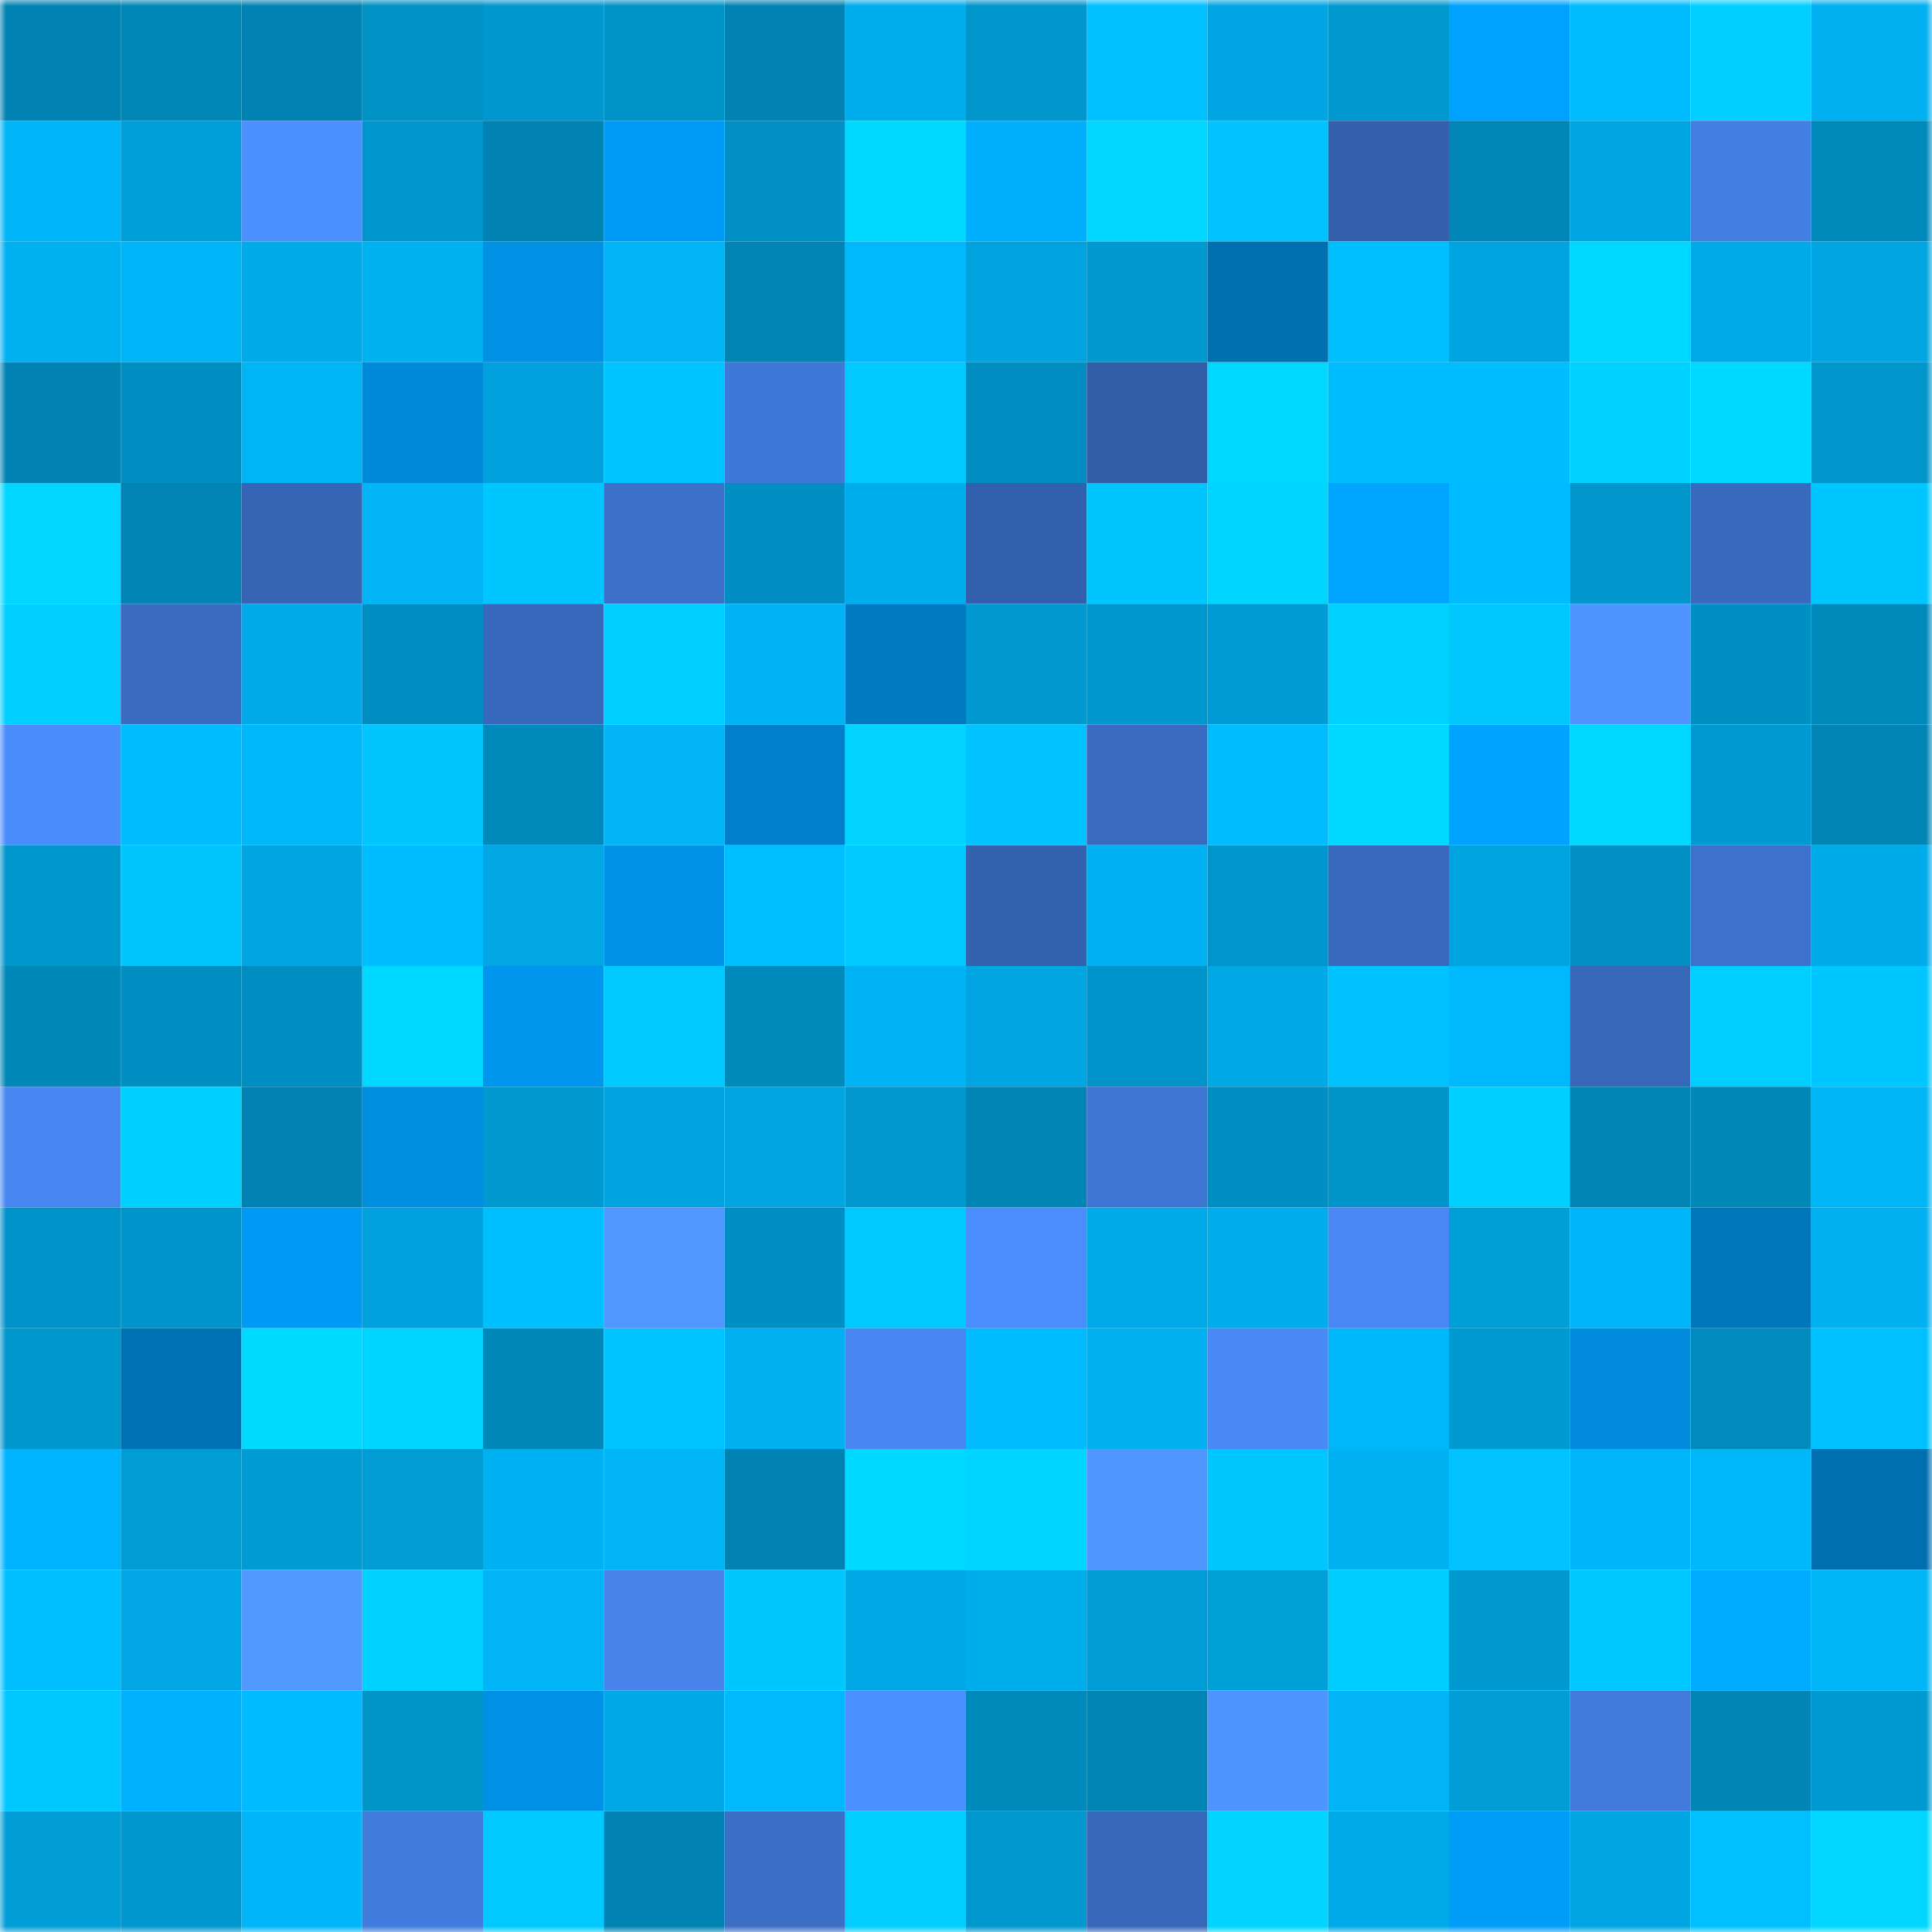 <svg viewBox="0 0 160 160" fill="none" role="img" xmlns="http://www.w3.org/2000/svg" width="240" height="240" name="ens%2Chobo.eth"><mask id="1373808639" mask-type="alpha" maskUnits="userSpaceOnUse" x="0" y="0" width="160" height="160"><rect width="160" height="160" fill="#FFFFFF"></rect></mask><g mask="url(#1373808639)"><rect x="0" y="0" width="10" height="10" fill="#0083b2"></rect><rect x="10" y="0" width="10" height="10" fill="#0087b7"></rect><rect x="20" y="0" width="10" height="10" fill="#0083b2"></rect><rect x="30" y="0" width="10" height="10" fill="#0091c5"></rect><rect x="40" y="0" width="10" height="10" fill="#0097ce"></rect><rect x="50" y="0" width="10" height="10" fill="#0093c8"></rect><rect x="60" y="0" width="10" height="10" fill="#0083b2"></rect><rect x="70" y="0" width="10" height="10" fill="#00adec"></rect><rect x="80" y="0" width="10" height="10" fill="#0096cc"></rect><rect x="90" y="0" width="10" height="10" fill="#00c0ff"></rect><rect x="100" y="0" width="10" height="10" fill="#00a6e3"></rect><rect x="110" y="0" width="10" height="10" fill="#0099d0"></rect><rect x="120" y="0" width="10" height="10" fill="#00a2ff"></rect><rect x="130" y="0" width="10" height="10" fill="#00bcff"></rect><rect x="140" y="0" width="10" height="10" fill="#00cfff"></rect><rect x="150" y="0" width="10" height="10" fill="#00b0f0"></rect><rect x="0" y="10" width="10" height="10" fill="#00b5f7"></rect><rect x="10" y="10" width="10" height="10" fill="#009fd9"></rect><rect x="20" y="10" width="10" height="10" fill="#4c90ff"></rect><rect x="30" y="10" width="10" height="10" fill="#0096cd"></rect><rect x="40" y="10" width="10" height="10" fill="#0083b2"></rect><rect x="50" y="10" width="10" height="10" fill="#009bf6"></rect><rect x="60" y="10" width="10" height="10" fill="#0090c5"></rect><rect x="70" y="10" width="10" height="10" fill="#00d9ff"></rect><rect x="80" y="10" width="10" height="10" fill="#00b0ff"></rect><rect x="90" y="10" width="10" height="10" fill="#00d6ff"></rect><rect x="100" y="10" width="10" height="10" fill="#00c3ff"></rect><rect x="110" y="10" width="10" height="10" fill="#335fab"></rect><rect x="120" y="10" width="10" height="10" fill="#0087b7"></rect><rect x="130" y="10" width="10" height="10" fill="#00a6e2"></rect><rect x="140" y="10" width="10" height="10" fill="#437ee1"></rect><rect x="150" y="10" width="10" height="10" fill="#008abc"></rect><rect x="0" y="20" width="10" height="10" fill="#00b1f1"></rect><rect x="10" y="20" width="10" height="10" fill="#00b5f7"></rect><rect x="20" y="20" width="10" height="10" fill="#00abe9"></rect><rect x="30" y="20" width="10" height="10" fill="#00b2f2"></rect><rect x="40" y="20" width="10" height="10" fill="#0090e4"></rect><rect x="50" y="20" width="10" height="10" fill="#00b4f5"></rect><rect x="60" y="20" width="10" height="10" fill="#0084b4"></rect><rect x="70" y="20" width="10" height="10" fill="#00b8fb"></rect><rect x="80" y="20" width="10" height="10" fill="#00a3de"></rect><rect x="90" y="20" width="10" height="10" fill="#009ad1"></rect><rect x="100" y="20" width="10" height="10" fill="#0070b1"></rect><rect x="110" y="20" width="10" height="10" fill="#00bfff"></rect><rect x="120" y="20" width="10" height="10" fill="#00a4df"></rect><rect x="130" y="20" width="10" height="10" fill="#00d7ff"></rect><rect x="140" y="20" width="10" height="10" fill="#00a9e7"></rect><rect x="150" y="20" width="10" height="10" fill="#00a5e1"></rect><rect x="0" y="30" width="10" height="10" fill="#0083b2"></rect><rect x="10" y="30" width="10" height="10" fill="#008fc2"></rect><rect x="20" y="30" width="10" height="10" fill="#00b5f6"></rect><rect x="30" y="30" width="10" height="10" fill="#008ada"></rect><rect x="40" y="30" width="10" height="10" fill="#00a1dc"></rect><rect x="50" y="30" width="10" height="10" fill="#00c4ff"></rect><rect x="60" y="30" width="10" height="10" fill="#4078d8"></rect><rect x="70" y="30" width="10" height="10" fill="#00c9ff"></rect><rect x="80" y="30" width="10" height="10" fill="#008ec2"></rect><rect x="90" y="30" width="10" height="10" fill="#325ea8"></rect><rect x="100" y="30" width="10" height="10" fill="#00d7ff"></rect><rect x="110" y="30" width="10" height="10" fill="#00bdff"></rect><rect x="120" y="30" width="10" height="10" fill="#00bdff"></rect><rect x="130" y="30" width="10" height="10" fill="#00d2ff"></rect><rect x="140" y="30" width="10" height="10" fill="#00d9ff"></rect><rect x="150" y="30" width="10" height="10" fill="#0095cb"></rect><rect x="0" y="40" width="10" height="10" fill="#00d6ff"></rect><rect x="10" y="40" width="10" height="10" fill="#0084b4"></rect><rect x="20" y="40" width="10" height="10" fill="#3665b5"></rect><rect x="30" y="40" width="10" height="10" fill="#00b4f6"></rect><rect x="40" y="40" width="10" height="10" fill="#00c6ff"></rect><rect x="50" y="40" width="10" height="10" fill="#3c70c9"></rect><rect x="60" y="40" width="10" height="10" fill="#008dc1"></rect><rect x="70" y="40" width="10" height="10" fill="#00adec"></rect><rect x="80" y="40" width="10" height="10" fill="#3360ac"></rect><rect x="90" y="40" width="10" height="10" fill="#00c5ff"></rect><rect x="100" y="40" width="10" height="10" fill="#00d5ff"></rect><rect x="110" y="40" width="10" height="10" fill="#00a5ff"></rect><rect x="120" y="40" width="10" height="10" fill="#00bbff"></rect><rect x="130" y="40" width="10" height="10" fill="#0096cc"></rect><rect x="140" y="40" width="10" height="10" fill="#386abe"></rect><rect x="150" y="40" width="10" height="10" fill="#00c6ff"></rect><rect x="0" y="50" width="10" height="10" fill="#00ceff"></rect><rect x="10" y="50" width="10" height="10" fill="#396cc1"></rect><rect x="20" y="50" width="10" height="10" fill="#00a9e7"></rect><rect x="30" y="50" width="10" height="10" fill="#008ec2"></rect><rect x="40" y="50" width="10" height="10" fill="#3868bb"></rect><rect x="50" y="50" width="10" height="10" fill="#00cfff"></rect><rect x="60" y="50" width="10" height="10" fill="#00b3f4"></rect><rect x="70" y="50" width="10" height="10" fill="#007bc2"></rect><rect x="80" y="50" width="10" height="10" fill="#0099d0"></rect><rect x="90" y="50" width="10" height="10" fill="#0097ce"></rect><rect x="100" y="50" width="10" height="10" fill="#009bd4"></rect><rect x="110" y="50" width="10" height="10" fill="#00d2ff"></rect><rect x="120" y="50" width="10" height="10" fill="#00c8ff"></rect><rect x="130" y="50" width="10" height="10" fill="#5095ff"></rect><rect x="140" y="50" width="10" height="10" fill="#008fc3"></rect><rect x="150" y="50" width="10" height="10" fill="#008abc"></rect><rect x="0" y="60" width="10" height="10" fill="#4a8cfa"></rect><rect x="10" y="60" width="10" height="10" fill="#00bdff"></rect><rect x="20" y="60" width="10" height="10" fill="#00b7f9"></rect><rect x="30" y="60" width="10" height="10" fill="#00c5ff"></rect><rect x="40" y="60" width="10" height="10" fill="#008abc"></rect><rect x="50" y="60" width="10" height="10" fill="#00b4f5"></rect><rect x="60" y="60" width="10" height="10" fill="#0080cb"></rect><rect x="70" y="60" width="10" height="10" fill="#00d4ff"></rect><rect x="80" y="60" width="10" height="10" fill="#00c3ff"></rect><rect x="90" y="60" width="10" height="10" fill="#396cc1"></rect><rect x="100" y="60" width="10" height="10" fill="#00bcff"></rect><rect x="110" y="60" width="10" height="10" fill="#00d8ff"></rect><rect x="120" y="60" width="10" height="10" fill="#00a4ff"></rect><rect x="130" y="60" width="10" height="10" fill="#00d7ff"></rect><rect x="140" y="60" width="10" height="10" fill="#009ad2"></rect><rect x="150" y="60" width="10" height="10" fill="#0085b5"></rect><rect x="0" y="70" width="10" height="10" fill="#0097cd"></rect><rect x="10" y="70" width="10" height="10" fill="#00c5ff"></rect><rect x="20" y="70" width="10" height="10" fill="#00a5e1"></rect><rect x="30" y="70" width="10" height="10" fill="#00bdff"></rect><rect x="40" y="70" width="10" height="10" fill="#00a7e3"></rect><rect x="50" y="70" width="10" height="10" fill="#0092e7"></rect><rect x="60" y="70" width="10" height="10" fill="#00bfff"></rect><rect x="70" y="70" width="10" height="10" fill="#00c9ff"></rect><rect x="80" y="70" width="10" height="10" fill="#3462af"></rect><rect x="90" y="70" width="10" height="10" fill="#00b2f3"></rect><rect x="100" y="70" width="10" height="10" fill="#0096cd"></rect><rect x="110" y="70" width="10" height="10" fill="#3869bc"></rect><rect x="120" y="70" width="10" height="10" fill="#00a4df"></rect><rect x="130" y="70" width="10" height="10" fill="#0090c4"></rect><rect x="140" y="70" width="10" height="10" fill="#3d72cc"></rect><rect x="150" y="70" width="10" height="10" fill="#00abe9"></rect><rect x="0" y="80" width="10" height="10" fill="#0088b9"></rect><rect x="10" y="80" width="10" height="10" fill="#008fc2"></rect><rect x="20" y="80" width="10" height="10" fill="#008ec2"></rect><rect x="30" y="80" width="10" height="10" fill="#00d8ff"></rect><rect x="40" y="80" width="10" height="10" fill="#0096ed"></rect><rect x="50" y="80" width="10" height="10" fill="#00c9ff"></rect><rect x="60" y="80" width="10" height="10" fill="#008abc"></rect><rect x="70" y="80" width="10" height="10" fill="#00b3f4"></rect><rect x="80" y="80" width="10" height="10" fill="#00a5e1"></rect><rect x="90" y="80" width="10" height="10" fill="#0094ca"></rect><rect x="100" y="80" width="10" height="10" fill="#00a8e5"></rect><rect x="110" y="80" width="10" height="10" fill="#00c2ff"></rect><rect x="120" y="80" width="10" height="10" fill="#00b9fc"></rect><rect x="130" y="80" width="10" height="10" fill="#3767b8"></rect><rect x="140" y="80" width="10" height="10" fill="#00ceff"></rect><rect x="150" y="80" width="10" height="10" fill="#00c6ff"></rect><rect x="0" y="90" width="10" height="10" fill="#4887f1"></rect><rect x="10" y="90" width="10" height="10" fill="#00d0ff"></rect><rect x="20" y="90" width="10" height="10" fill="#0083b2"></rect><rect x="30" y="90" width="10" height="10" fill="#008ee1"></rect><rect x="40" y="90" width="10" height="10" fill="#0099d0"></rect><rect x="50" y="90" width="10" height="10" fill="#00a3de"></rect><rect x="60" y="90" width="10" height="10" fill="#00a5e1"></rect><rect x="70" y="90" width="10" height="10" fill="#0098cf"></rect><rect x="80" y="90" width="10" height="10" fill="#0085b5"></rect><rect x="90" y="90" width="10" height="10" fill="#3e75d2"></rect><rect x="100" y="90" width="10" height="10" fill="#008fc2"></rect><rect x="110" y="90" width="10" height="10" fill="#0094c9"></rect><rect x="120" y="90" width="10" height="10" fill="#00d0ff"></rect><rect x="130" y="90" width="10" height="10" fill="#0085b5"></rect><rect x="140" y="90" width="10" height="10" fill="#0088b9"></rect><rect x="150" y="90" width="10" height="10" fill="#00b6f7"></rect><rect x="0" y="100" width="10" height="10" fill="#0093c9"></rect><rect x="10" y="100" width="10" height="10" fill="#0094ca"></rect><rect x="20" y="100" width="10" height="10" fill="#009af4"></rect><rect x="30" y="100" width="10" height="10" fill="#00a1dc"></rect><rect x="40" y="100" width="10" height="10" fill="#00bfff"></rect><rect x="50" y="100" width="10" height="10" fill="#5197ff"></rect><rect x="60" y="100" width="10" height="10" fill="#008fc3"></rect><rect x="70" y="100" width="10" height="10" fill="#00c9ff"></rect><rect x="80" y="100" width="10" height="10" fill="#4b8dfd"></rect><rect x="90" y="100" width="10" height="10" fill="#00aae8"></rect><rect x="100" y="100" width="10" height="10" fill="#00aceb"></rect><rect x="110" y="100" width="10" height="10" fill="#4988f4"></rect><rect x="120" y="100" width="10" height="10" fill="#009fd8"></rect><rect x="130" y="100" width="10" height="10" fill="#00b6f8"></rect><rect x="140" y="100" width="10" height="10" fill="#0076bb"></rect><rect x="150" y="100" width="10" height="10" fill="#00b0f0"></rect><rect x="0" y="110" width="10" height="10" fill="#0097cd"></rect><rect x="10" y="110" width="10" height="10" fill="#0073b6"></rect><rect x="20" y="110" width="10" height="10" fill="#00daff"></rect><rect x="30" y="110" width="10" height="10" fill="#00d5ff"></rect><rect x="40" y="110" width="10" height="10" fill="#0088b9"></rect><rect x="50" y="110" width="10" height="10" fill="#00c4ff"></rect><rect x="60" y="110" width="10" height="10" fill="#00b0f0"></rect><rect x="70" y="110" width="10" height="10" fill="#4887f2"></rect><rect x="80" y="110" width="10" height="10" fill="#00bbfe"></rect><rect x="90" y="110" width="10" height="10" fill="#00b0ef"></rect><rect x="100" y="110" width="10" height="10" fill="#4989f5"></rect><rect x="110" y="110" width="10" height="10" fill="#00b7f9"></rect><rect x="120" y="110" width="10" height="10" fill="#009ad2"></rect><rect x="130" y="110" width="10" height="10" fill="#008bdc"></rect><rect x="140" y="110" width="10" height="10" fill="#008bbe"></rect><rect x="150" y="110" width="10" height="10" fill="#00c1ff"></rect><rect x="0" y="120" width="10" height="10" fill="#00b3ff"></rect><rect x="10" y="120" width="10" height="10" fill="#009cd5"></rect><rect x="20" y="120" width="10" height="10" fill="#009bd3"></rect><rect x="30" y="120" width="10" height="10" fill="#009cd4"></rect><rect x="40" y="120" width="10" height="10" fill="#00b2f3"></rect><rect x="50" y="120" width="10" height="10" fill="#00b4f5"></rect><rect x="60" y="120" width="10" height="10" fill="#0083b2"></rect><rect x="70" y="120" width="10" height="10" fill="#00d9ff"></rect><rect x="80" y="120" width="10" height="10" fill="#00d5ff"></rect><rect x="90" y="120" width="10" height="10" fill="#5096ff"></rect><rect x="100" y="120" width="10" height="10" fill="#00c6ff"></rect><rect x="110" y="120" width="10" height="10" fill="#00b2f2"></rect><rect x="120" y="120" width="10" height="10" fill="#00c3ff"></rect><rect x="130" y="120" width="10" height="10" fill="#00b6f8"></rect><rect x="140" y="120" width="10" height="10" fill="#00b7fa"></rect><rect x="150" y="120" width="10" height="10" fill="#006fb0"></rect><rect x="0" y="130" width="10" height="10" fill="#00bfff"></rect><rect x="10" y="130" width="10" height="10" fill="#00a7e4"></rect><rect x="20" y="130" width="10" height="10" fill="#5299ff"></rect><rect x="30" y="130" width="10" height="10" fill="#00d2ff"></rect><rect x="40" y="130" width="10" height="10" fill="#00b4f6"></rect><rect x="50" y="130" width="10" height="10" fill="#4684ec"></rect><rect x="60" y="130" width="10" height="10" fill="#00c6ff"></rect><rect x="70" y="130" width="10" height="10" fill="#00a8e5"></rect><rect x="80" y="130" width="10" height="10" fill="#00adeb"></rect><rect x="90" y="130" width="10" height="10" fill="#009cd5"></rect><rect x="100" y="130" width="10" height="10" fill="#00a0d9"></rect><rect x="110" y="130" width="10" height="10" fill="#00cdff"></rect><rect x="120" y="130" width="10" height="10" fill="#0099d0"></rect><rect x="130" y="130" width="10" height="10" fill="#00c7ff"></rect><rect x="140" y="130" width="10" height="10" fill="#00abff"></rect><rect x="150" y="130" width="10" height="10" fill="#00b6f7"></rect><rect x="0" y="140" width="10" height="10" fill="#00c8ff"></rect><rect x="10" y="140" width="10" height="10" fill="#00b1ff"></rect><rect x="20" y="140" width="10" height="10" fill="#00bbff"></rect><rect x="30" y="140" width="10" height="10" fill="#0094c9"></rect><rect x="40" y="140" width="10" height="10" fill="#0091e6"></rect><rect x="50" y="140" width="10" height="10" fill="#00a9e6"></rect><rect x="60" y="140" width="10" height="10" fill="#00b8fb"></rect><rect x="70" y="140" width="10" height="10" fill="#4c8fff"></rect><rect x="80" y="140" width="10" height="10" fill="#0089bb"></rect><rect x="90" y="140" width="10" height="10" fill="#0084b4"></rect><rect x="100" y="140" width="10" height="10" fill="#4f95ff"></rect><rect x="110" y="140" width="10" height="10" fill="#00b4f6"></rect><rect x="120" y="140" width="10" height="10" fill="#009dd6"></rect><rect x="130" y="140" width="10" height="10" fill="#417adb"></rect><rect x="140" y="140" width="10" height="10" fill="#0085b5"></rect><rect x="150" y="140" width="10" height="10" fill="#009ad2"></rect><rect x="0" y="150" width="10" height="10" fill="#009dd6"></rect><rect x="10" y="150" width="10" height="10" fill="#0097ce"></rect><rect x="20" y="150" width="10" height="10" fill="#00b6f8"></rect><rect x="30" y="150" width="10" height="10" fill="#417bdc"></rect><rect x="40" y="150" width="10" height="10" fill="#00c9ff"></rect><rect x="50" y="150" width="10" height="10" fill="#0083b2"></rect><rect x="60" y="150" width="10" height="10" fill="#3b6fc6"></rect><rect x="70" y="150" width="10" height="10" fill="#00ceff"></rect><rect x="80" y="150" width="10" height="10" fill="#0098cf"></rect><rect x="90" y="150" width="10" height="10" fill="#3768ba"></rect><rect x="100" y="150" width="10" height="10" fill="#00d4ff"></rect><rect x="110" y="150" width="10" height="10" fill="#00a9e7"></rect><rect x="120" y="150" width="10" height="10" fill="#009df8"></rect><rect x="130" y="150" width="10" height="10" fill="#00a6e2"></rect><rect x="140" y="150" width="10" height="10" fill="#00c0ff"></rect><rect x="150" y="150" width="10" height="10" fill="#00d6ff"></rect></g></svg>
